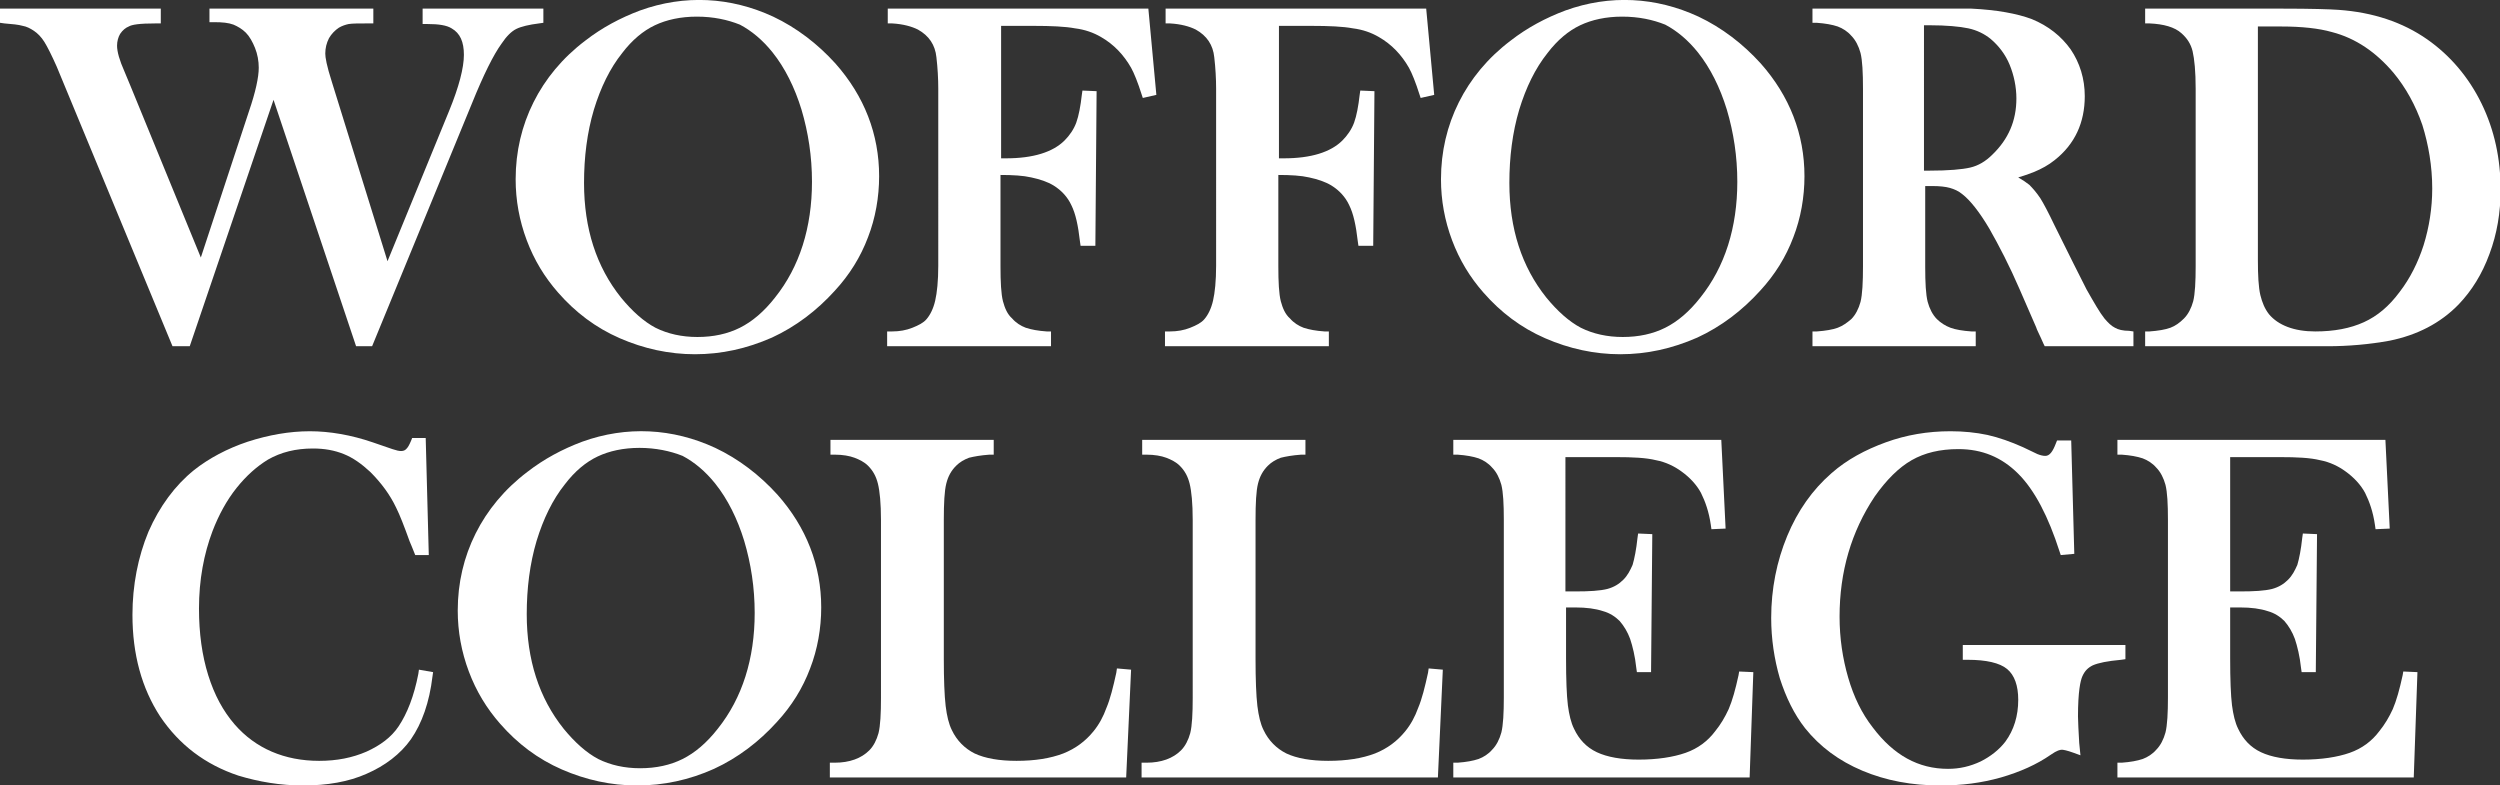 <?xml version="1.0" encoding="utf-8"?>
<!-- Generator: Adobe Illustrator 21.1.0, SVG Export Plug-In . SVG Version: 6.00 Build 0)  -->
<svg version="1.1" id="Layer_1" xmlns="http://www.w3.org/2000/svg" xmlns:xlink="http://www.w3.org/1999/xlink" x="0px" y="0px"
	 viewBox="0 0 405.8 127.5" style="enable-background:new 0 0 405.8 127.5;" xml:space="preserve">
<rect x="0" y="0" width="405.8" height="127.5" fill="#333333" stroke="none"/>
<style type="text/css">
	.st0{fill:#FFFFFF;}
</style>
<g>
	<g>
		<path class="st0" d="M60.4,56.2h-2.6l-13.4-40l-13.6,40H28L9.2,10.8C8.4,9,7.7,7.6,7.2,6.8C6.7,6,6.1,5.4,5.5,5
			C4.9,4.6,4.3,4.3,3.7,4.2C3,4,2,3.9,0.7,3.8L0,3.7V1.4h26.1v2.4h-0.8c-2.7,0-3.9,0.2-4.4,0.5c-0.5,0.2-1,0.6-1.4,1.2
			C19.2,6,19,6.7,19,7.4c0,1,0.4,2.4,1.2,4.2l1,2.4l11.4,27.8l7.8-23.7c1.1-3.2,1.6-5.6,1.6-7.1c0-1.1-0.2-2.2-0.6-3.2
			c-0.4-1-0.9-1.9-1.5-2.5c-0.6-0.6-1.3-1-2-1.3c-0.8-0.3-1.8-0.4-3.1-0.4H34V1.4h26.6v2.4h-0.8c-1.5,0-2.6,0-3.2,0.1
			C56.1,4,55.5,4.2,55,4.5c-0.6,0.4-1.2,1-1.6,1.7C53,7,52.8,7.8,52.8,8.7c0,0.6,0.2,1.9,1.1,4.7l9,29l10-24.4
			c1.6-3.9,2.4-7,2.4-9.1c0-2.1-0.6-3.5-2-4.3c-0.8-0.5-2.1-0.7-3.9-0.7h-0.8V1.4h19.6v2.3l-0.7,0.1c-1.6,0.2-2.9,0.5-3.7,0.9
			c-0.8,0.4-1.6,1.2-2.4,2.4c-1.3,1.8-2.9,5-4.8,9.7L60.4,56.2z"/>
	</g>
	<g>
		<path class="st0" d="M112.8,57.5c-4.2,0-8.3-0.9-12.2-2.6c-3.9-1.7-7.2-4.2-10-7.4c-2.2-2.5-3.9-5.3-5.1-8.5
			c-1.2-3.2-1.8-6.5-1.8-9.9c0-4.5,1-8.7,2.9-12.5c1.9-3.8,4.7-7.2,8.4-10c2.7-2.1,5.7-3.7,8.9-4.9c7.2-2.6,14.7-2.2,21.6,1
			c3.8,1.8,7.2,4.4,10.1,7.6c4.7,5.3,7.1,11.5,7.1,18.3c0,3.4-0.6,6.8-1.8,9.9c-1.2,3.2-3,6.1-5.4,8.7c-2.9,3.2-6.3,5.8-10.2,7.6
			C121.2,56.6,117.1,57.5,112.8,57.5z M113.1,2.7c-2.6,0-4.9,0.5-6.8,1.4c-1.9,0.9-3.7,2.4-5.3,4.5c-2,2.5-3.5,5.6-4.6,9.2
			c-1.1,3.7-1.6,7.7-1.6,11.9c0,7.4,2,13.6,6,18.6c1.8,2.2,3.7,3.9,5.6,4.9c2,1,4.3,1.5,6.8,1.5c2.6,0,4.9-0.5,6.9-1.5
			c2-1,3.9-2.6,5.7-4.9c4-5,6-11.4,6-18.8c0-4.1-0.6-8-1.7-11.7c-1.1-3.6-2.7-6.8-4.7-9.3c-1.6-2-3.4-3.5-5.3-4.5
			C118.1,3.2,115.8,2.7,113.1,2.7z"/>
	</g>
	<g>
		<path class="st0" d="M170.4,56.2H144v-2.4h0.8c1.2,0,2.3-0.2,3.3-0.6c1-0.4,1.8-0.8,2.3-1.4c0.6-0.7,1.1-1.7,1.4-3
			c0.3-1.3,0.5-3.2,0.5-5.7V14.4c0-1.6-0.1-3.4-0.3-5.1c-0.2-2-1.2-3.5-3-4.5c-1-0.5-2.4-0.9-4.2-1l-0.7,0V1.4h42.3l1.3,14l-2.2,0.5
			l-0.2-0.6c-0.6-1.9-1.2-3.4-1.7-4.3c-1.2-2.1-2.8-3.8-4.9-5c-1.2-0.7-2.6-1.2-4.2-1.4c-1.6-0.3-3.9-0.4-6.7-0.4h-5.3v21.5h0.8
			c4.4,0,7.6-1,9.5-2.9c0.8-0.8,1.5-1.8,1.9-2.9c0.4-1.1,0.7-2.7,0.9-4.5l0.1-0.7l2.3,0.1l-0.2,25.1h-2.4l-0.1-0.7
			c-0.3-2.6-0.7-4.5-1.4-5.9c-0.6-1.3-1.6-2.4-2.9-3.2c-1-0.6-2.2-1-3.6-1.3c-1.3-0.3-3-0.4-5-0.4v14.8c0,2.6,0.1,4.5,0.4,5.7
			c0.3,1.1,0.7,2.1,1.5,2.8c0.6,0.7,1.4,1.2,2.2,1.5c0.9,0.3,2,0.5,3.4,0.6l0.7,0V56.2z"/>
	</g>
	<g>
		<path class="st0" d="M215.6,56.2h-26.5v-2.4h0.8c1.2,0,2.3-0.2,3.3-0.6c1-0.4,1.8-0.8,2.3-1.4c0.6-0.7,1.1-1.7,1.4-3
			c0.3-1.3,0.5-3.2,0.5-5.7V14.4c0-1.6-0.1-3.4-0.3-5.1c-0.2-2-1.2-3.5-3-4.5c-1-0.5-2.4-0.9-4.2-1l-0.7,0V1.4h42.3l1.3,14l-2.2,0.5
			l-0.2-0.6c-0.6-1.9-1.2-3.4-1.7-4.3c-1.2-2.1-2.8-3.8-4.9-5c-1.2-0.7-2.6-1.2-4.2-1.4c-1.6-0.3-3.9-0.4-6.7-0.4h-5.3v21.5h0.8
			c4.4,0,7.6-1,9.5-2.9c0.8-0.8,1.5-1.8,1.9-2.9c0.4-1.1,0.7-2.7,0.9-4.5l0.1-0.7l2.3,0.1l-0.2,25.1h-2.4l-0.1-0.7
			c-0.3-2.6-0.7-4.5-1.4-5.9c-0.6-1.3-1.6-2.4-2.9-3.2c-1-0.6-2.2-1-3.6-1.3c-1.3-0.3-3-0.4-5-0.4v14.8c0,2.6,0.1,4.5,0.4,5.7
			c0.3,1.1,0.7,2.1,1.5,2.8c0.6,0.7,1.4,1.2,2.2,1.5c0.9,0.3,2,0.5,3.4,0.6l0.7,0V56.2z"/>
	</g>
	<g>
		<path class="st0" d="M263,57.5c-4.2,0-8.3-0.9-12.2-2.6c-3.9-1.7-7.2-4.2-10-7.4c-2.2-2.5-3.9-5.3-5.1-8.5
			c-1.2-3.2-1.8-6.5-1.8-9.9c0-4.5,1-8.7,2.9-12.5c1.9-3.8,4.7-7.2,8.4-10c2.7-2.1,5.7-3.7,8.9-4.9c7.2-2.6,14.7-2.2,21.6,1
			c3.8,1.8,7.2,4.4,10.1,7.6c4.7,5.3,7.1,11.5,7.1,18.3c0,3.4-0.6,6.8-1.8,9.9c-1.2,3.2-3,6.1-5.4,8.7c-2.9,3.2-6.3,5.8-10.2,7.6
			C271.4,56.6,267.3,57.5,263,57.5z M263.3,2.7c-2.6,0-4.9,0.5-6.8,1.4c-1.9,0.9-3.7,2.4-5.3,4.5c-2,2.5-3.5,5.6-4.6,9.2
			c-1.1,3.7-1.6,7.7-1.6,11.9c0,7.4,2,13.6,6,18.6c1.8,2.2,3.7,3.9,5.6,4.9c2,1,4.3,1.5,6.8,1.5c2.6,0,4.9-0.5,6.9-1.5
			c2-1,3.9-2.6,5.7-4.9c4-5,6-11.4,6-18.8c0-4.1-0.6-8-1.7-11.7c-1.1-3.6-2.7-6.8-4.7-9.3c-1.6-2-3.4-3.5-5.3-4.5
			C268.3,3.2,266,2.7,263.3,2.7z"/>
	</g>
	<g>
		<path class="st0" d="M346.1,56.2h-14.2l-0.2-0.4c-0.6-1.4-1.1-2.3-1.2-2.7l-2.7-6.2c-1.6-3.7-3.3-7-4.9-9.8
			c-1.6-2.7-3.1-4.6-4.4-5.6c-0.6-0.5-1.3-0.8-2-1c-0.7-0.2-1.7-0.3-2.8-0.3h-1.2v13.1c0,2.6,0.1,4.5,0.4,5.7
			c0.3,1.1,0.8,2.1,1.5,2.8c0.6,0.6,1.4,1.1,2.2,1.4c0.8,0.3,2,0.5,3.4,0.6l0.7,0v2.4h-26.5v-2.4l0.7,0c1.4-0.1,2.6-0.3,3.4-0.6
			c0.8-0.3,1.5-0.8,2.2-1.4c0.7-0.7,1.2-1.7,1.5-2.8c0.3-1.2,0.4-3.2,0.4-5.8V14.4c0-2.6-0.1-4.6-0.4-5.8c-0.3-1.1-0.8-2.1-1.5-2.8
			c-0.6-0.7-1.4-1.2-2.2-1.5c-0.9-0.3-2-0.5-3.4-0.6l-0.7,0V1.4h19.6c3.1,0,5.2,0,6.2,0c4.1,0.2,7.4,0.8,9.8,1.7
			c2.7,1.1,4.8,2.8,6.3,4.9c1.5,2.2,2.3,4.8,2.3,7.6c0,4.3-1.6,7.8-4.9,10.4c-1,0.8-2.1,1.4-3.3,1.9c-0.7,0.3-1.6,0.6-2.6,0.9
			c0.7,0.4,1.3,0.8,1.8,1.2c0.6,0.6,1.2,1.3,1.8,2.2c0.5,0.8,1.3,2.3,2.3,4.4c2.3,4.7,4.1,8.2,5.2,10.4c1.2,2.1,2.1,3.7,2.9,4.7
			c0.6,0.7,1.1,1.2,1.7,1.5c0.5,0.3,1.3,0.5,2.3,0.5l0.7,0.1V56.2z M312.4,27.7h0.7c3.2,0,5.4-0.2,6.7-0.5c1.3-0.3,2.5-1,3.6-2.1
			c2.6-2.5,3.9-5.5,3.9-9.1c0-1.9-0.4-3.8-1.1-5.5c-0.7-1.7-1.8-3.1-3.1-4.2c-1-0.8-2.2-1.4-3.6-1.7c-1.4-0.3-3.6-0.5-6.3-0.5h-0.9
			V27.7z"/>
	</g>
	<g>
		<path class="st0" d="M377.8,56.2h-29.6v-2.4l0.7,0c1.4-0.1,2.6-0.3,3.4-0.6c0.8-0.3,1.5-0.8,2.2-1.5c0.7-0.7,1.2-1.7,1.5-2.8
			c0.3-1.2,0.4-3.2,0.4-5.7V14.4c0-2.8-0.2-4.8-0.5-6.1c-0.3-1.2-0.9-2.1-1.8-2.9c-1.1-1-2.9-1.5-5.2-1.6l-0.7,0V1.4h22.2
			c4.8,0,7.8,0.1,9.2,0.2c5.6,0.4,10.4,2,14.4,4.8c3.7,2.6,6.7,6.1,8.8,10.4c2.1,4.3,3.1,9,3.1,14c0,3.7-0.6,7.2-1.8,10.4
			c-1.2,3.3-2.9,6-5,8.2c-3,3.1-6.8,5-11.2,5.9C384.6,55.9,381.2,56.2,377.8,56.2z M366.5,4.1v38.1c0,2.5,0.1,4.4,0.4,5.7
			c0.3,1.2,0.7,2.2,1.4,3.1c1.5,1.8,4.1,2.8,7.5,2.8c3.1,0,5.7-0.5,7.9-1.5c2.2-1,4.1-2.6,5.8-4.9c1.7-2.2,3-4.8,3.9-7.6
			c0.9-2.9,1.4-6,1.4-9.2c0-3.6-0.6-7.1-1.6-10.3c-1.1-3.2-2.7-6.1-4.7-8.5c-2.8-3.3-6.1-5.6-10-6.6c-2.1-0.6-4.9-0.9-8.2-0.9H366.5
			z"/>
	</g>
	<g>
		<path class="st0" d="M49.2,127.5c-3.7,0-7.2-0.6-10.5-1.6c-5.4-1.8-9.6-5-12.7-9.6c-3-4.6-4.5-10.1-4.5-16.5
			c0-4.8,0.9-9.4,2.6-13.5c1.8-4.1,4.3-7.5,7.4-10c2.4-1.9,5.4-3.5,8.7-4.6C43.6,70.6,47,70,50.3,70c3.2,0,6.7,0.6,10.2,1.8l3.2,1.1
			c1.2,0.4,1.9,0.5,2.4-0.2c0.1-0.1,0.3-0.4,0.6-1.1l0.2-0.5h2.2l0.5,19h-2.2l-0.2-0.5c-0.3-0.7-0.5-1.3-0.7-1.7
			c-0.9-2.5-1.6-4.3-2.2-5.5c-1-2.1-2.4-4-4.2-5.8c-1.4-1.3-2.8-2.3-4.3-2.9c-1.5-0.6-3.1-0.9-5-0.9c-2.8,0-5.2,0.6-7.3,1.8
			c-1.8,1.1-3.5,2.6-5.1,4.6c-1.6,2-2.9,4.4-3.9,7c-1.4,3.7-2.2,7.9-2.2,12.6c0,4,0.5,7.6,1.5,10.8c1,3.2,2.4,5.8,4.3,8
			c3.4,3.9,8.1,5.9,13.7,5.9c2.9,0,5.4-0.5,7.7-1.5c2.2-1,4-2.3,5.2-4.1c1.4-2.1,2.5-4.9,3.2-8.5l0.1-0.7l2.3,0.4l-0.1,0.7
			c-0.5,4.2-1.7,7.6-3.5,10.2c-1.7,2.4-4.2,4.3-7.2,5.6C56.6,126.9,53.1,127.5,49.2,127.5z"/>
	</g>
	<g>
		<path class="st0" d="M103.4,127.5c-4.2,0-8.3-0.9-12.2-2.6c-3.9-1.7-7.2-4.2-10-7.4c-2.2-2.5-3.9-5.3-5.1-8.5
			c-1.2-3.2-1.8-6.5-1.8-9.9c0-4.5,1-8.7,2.9-12.5c1.9-3.8,4.7-7.2,8.4-10c2.7-2.1,5.7-3.7,8.9-4.9c7.2-2.6,14.7-2.2,21.6,1
			c3.8,1.8,7.2,4.4,10.1,7.6c4.7,5.3,7.1,11.5,7.1,18.3c0,3.4-0.6,6.8-1.8,9.9c-1.2,3.2-3,6.1-5.4,8.7c-2.9,3.2-6.3,5.8-10.2,7.6
			C111.9,126.6,107.7,127.5,103.4,127.5z M103.8,72.7c-2.6,0-4.9,0.5-6.8,1.4c-1.9,0.9-3.7,2.4-5.3,4.5c-2,2.5-3.5,5.6-4.6,9.2
			c-1.1,3.7-1.6,7.7-1.6,11.9c0,7.4,2,13.6,6,18.6c1.8,2.2,3.7,3.9,5.6,4.9c2,1,4.3,1.5,6.8,1.5c2.6,0,4.9-0.5,6.9-1.5
			c2-1,3.9-2.6,5.7-4.9c4-5,6-11.4,6-18.8c0-4.1-0.6-8-1.7-11.7c-1.1-3.6-2.7-6.8-4.7-9.3c-1.6-2-3.4-3.5-5.3-4.5
			C108.8,73.2,106.4,72.7,103.8,72.7z"/>
	</g>
	<g>
		<path class="st0" d="M182.8,126.2h-48.1v-2.4h0.8c2.4,0,4.3-0.7,5.6-2c0.7-0.7,1.2-1.7,1.5-2.8c0.3-1.2,0.4-3.2,0.4-5.7V84.4
			c0-2.7-0.2-4.7-0.5-5.9c-0.3-1.2-0.8-2.1-1.6-2.9c-0.6-0.6-1.4-1-2.2-1.3c-0.8-0.3-1.9-0.5-3.2-0.5l-0.7,0v-2.4h26.5v2.4l-0.7,0
			c-1.4,0.1-2.5,0.3-3.3,0.5c-0.8,0.3-1.5,0.7-2.1,1.3c-0.8,0.8-1.3,1.7-1.6,2.9c-0.3,1.2-0.4,3.2-0.4,5.9v22.5c0,3.4,0.1,6,0.3,7.7
			c0.2,1.6,0.5,2.9,1,3.9c0.8,1.7,2.1,3,3.7,3.8c1.7,0.8,4,1.2,6.8,1.2c3,0,5.5-0.4,7.6-1.2c2-0.8,3.6-2,4.9-3.6
			c0.9-1.1,1.6-2.4,2.1-3.8c0.6-1.4,1.1-3.4,1.6-5.7l0.1-0.7l2.3,0.2L182.8,126.2z"/>
	</g>
	<g>
		<path class="st0" d="M233.4,126.2h-48.1v-2.4h0.8c2.4,0,4.3-0.7,5.6-2c0.7-0.7,1.2-1.7,1.5-2.8c0.3-1.2,0.4-3.2,0.4-5.7V84.4
			c0-2.7-0.2-4.7-0.5-5.9c-0.3-1.2-0.8-2.1-1.6-2.9c-0.6-0.6-1.4-1-2.2-1.3c-0.8-0.3-1.9-0.5-3.2-0.5l-0.7,0v-2.4h26.5v2.4l-0.7,0
			c-1.4,0.1-2.5,0.3-3.3,0.5c-0.8,0.3-1.5,0.7-2.1,1.3c-0.8,0.8-1.3,1.7-1.6,2.9c-0.3,1.2-0.4,3.2-0.4,5.9v22.5c0,3.4,0.1,6,0.3,7.7
			c0.2,1.6,0.5,2.9,1,3.9c0.8,1.7,2.1,3,3.7,3.8c1.7,0.8,4,1.2,6.8,1.2c3,0,5.5-0.4,7.6-1.2c2-0.8,3.6-2,4.9-3.6
			c0.9-1.1,1.6-2.4,2.1-3.8c0.6-1.4,1.1-3.4,1.6-5.7l0.1-0.7l2.3,0.2L233.4,126.2z"/>
	</g>
	<g>
		<path class="st0" d="M284,126.2h-48.1v-2.4l0.7,0c1.4-0.1,2.5-0.3,3.4-0.6c0.8-0.3,1.6-0.8,2.2-1.5c0.7-0.7,1.2-1.7,1.5-2.8
			c0.3-1.2,0.4-3.2,0.4-5.7V84.4c0-2.6-0.1-4.5-0.4-5.7c-0.3-1.1-0.8-2.1-1.5-2.8c-0.6-0.7-1.4-1.2-2.2-1.5c-0.9-0.3-2-0.5-3.4-0.6
			l-0.7,0v-2.4h43.5l0.7,14.4l-2.3,0.1l-0.1-0.7c-0.3-2.1-0.9-3.8-1.6-5.2c-0.7-1.3-1.8-2.5-3.2-3.5c-1.1-0.8-2.5-1.5-4.1-1.8
			c-1.6-0.4-3.8-0.5-6.5-0.5h-8.2V96h1.6c2.3,0,4-0.1,5.2-0.4c1.1-0.3,1.9-0.8,2.6-1.5c0.7-0.7,1.1-1.5,1.5-2.4
			c0.3-1,0.6-2.5,0.8-4.4l0.1-0.7l2.3,0.1l-0.2,22.4h-2.3l-0.1-0.7c-0.2-1.9-0.6-3.5-1-4.7c-0.4-1.1-1-2.1-1.7-2.9
			c-0.7-0.7-1.6-1.3-2.7-1.6c-1.2-0.4-2.7-0.6-4.5-0.6h-1.5v8.2c0,3.5,0.1,6.1,0.3,7.7c0.2,1.5,0.5,2.8,1,3.8c0.8,1.7,2,3,3.7,3.8
			c1.7,0.8,4,1.2,6.8,1.2c3,0,5.6-0.4,7.6-1.1c2-0.7,3.6-1.9,4.8-3.5c0.9-1.1,1.6-2.3,2.2-3.6c0.6-1.4,1.1-3.2,1.6-5.5l0.1-0.6
			l2.3,0.1L284,126.2z"/>
	</g>
	<g>
		<path class="st0" d="M315,127.5c-4.7,0-8.9-0.8-12.7-2.4c-3.8-1.6-6.9-3.9-9.3-6.9c-1.8-2.3-3.1-5-4.1-8.1
			c-0.9-3.1-1.4-6.4-1.4-9.8c0-4.7,0.9-9.2,2.6-13.3c1.7-4.1,4.1-7.5,7.2-10.2c2.5-2.2,5.5-3.8,8.8-5c3.3-1.2,6.8-1.8,10.5-1.8
			c2.1,0,4.1,0.2,6,0.6c1.8,0.4,3.8,1.1,5.8,2l2.3,1.1c0.5,0.2,0.9,0.3,1.3,0.3c0.7,0,1.2-0.7,1.7-2l0.2-0.5h2.3l0.5,18.4l-2.2,0.2
			l-0.2-0.6c-1.8-5.6-4-9.9-6.7-12.6c-2.7-2.7-5.9-4-9.7-4c-3,0-5.5,0.6-7.6,1.8c-2.1,1.2-4.1,3.2-6,5.9c-3.8,5.7-5.7,12.2-5.7,19.5
			c0,3.5,0.5,6.8,1.4,9.9c0.9,3.1,2.2,5.8,4,8.1c3.4,4.5,7.4,6.7,12.2,6.7c1.9,0,3.6-0.4,5.3-1.2c1.6-0.8,3-1.9,4-3.2
			c1.4-1.9,2.1-4.2,2.1-6.8c0-2.3-0.6-4-1.8-5c-1.2-1-3.4-1.5-6.4-1.5h-0.8v-2.4h26.4v2.3l-0.7,0.1c-2.2,0.2-3.7,0.5-4.6,0.9
			c-0.8,0.4-1.3,0.9-1.7,1.8c-0.3,0.7-0.7,2.4-0.7,6.5c0,0.9,0.1,2.4,0.2,4.3l0.2,2l-1.1-0.4c-1.1-0.4-1.7-0.5-1.9-0.5
			c-0.3,0-0.8,0.1-1.8,0.8c-2.3,1.6-5,2.8-8.1,3.7C321.6,127.1,318.4,127.5,315,127.5z"/>
	</g>
	<g>
		<path class="st0" d="M391.8,126.2h-48.1v-2.4l0.7,0c1.4-0.1,2.5-0.3,3.4-0.6c0.8-0.3,1.6-0.8,2.2-1.5c0.7-0.7,1.2-1.7,1.5-2.8
			c0.3-1.2,0.4-3.2,0.4-5.7V84.4c0-2.6-0.1-4.5-0.4-5.7c-0.3-1.1-0.8-2.1-1.5-2.8c-0.6-0.7-1.4-1.2-2.2-1.5c-0.9-0.3-2-0.5-3.4-0.6
			l-0.7,0v-2.4h43.5l0.7,14.4l-2.3,0.1l-0.1-0.7c-0.3-2.1-0.9-3.8-1.6-5.2c-0.7-1.3-1.8-2.5-3.2-3.5c-1.1-0.8-2.5-1.5-4.1-1.8
			c-1.6-0.4-3.8-0.5-6.5-0.5H362V96h1.6c2.3,0,4-0.1,5.2-0.4c1.1-0.3,1.9-0.8,2.6-1.5c0.7-0.7,1.1-1.5,1.5-2.4
			c0.3-1,0.6-2.5,0.8-4.4l0.1-0.7l2.3,0.1l-0.2,22.4h-2.3l-0.1-0.7c-0.2-1.9-0.6-3.5-1-4.7c-0.4-1.1-1-2.1-1.7-2.9
			c-0.7-0.7-1.6-1.3-2.7-1.6c-1.2-0.4-2.7-0.6-4.5-0.6H362v8.2c0,3.5,0.1,6.1,0.3,7.7c0.2,1.5,0.5,2.8,1,3.8c0.8,1.7,2,3,3.7,3.8
			c1.7,0.8,4,1.2,6.8,1.2c3,0,5.6-0.4,7.6-1.1c2-0.7,3.6-1.9,4.8-3.5c0.9-1.1,1.6-2.3,2.2-3.6c0.6-1.4,1.1-3.2,1.6-5.5l0.1-0.6
			l2.3,0.1L391.8,126.2z"/>
	</g>
</g>
</svg>
